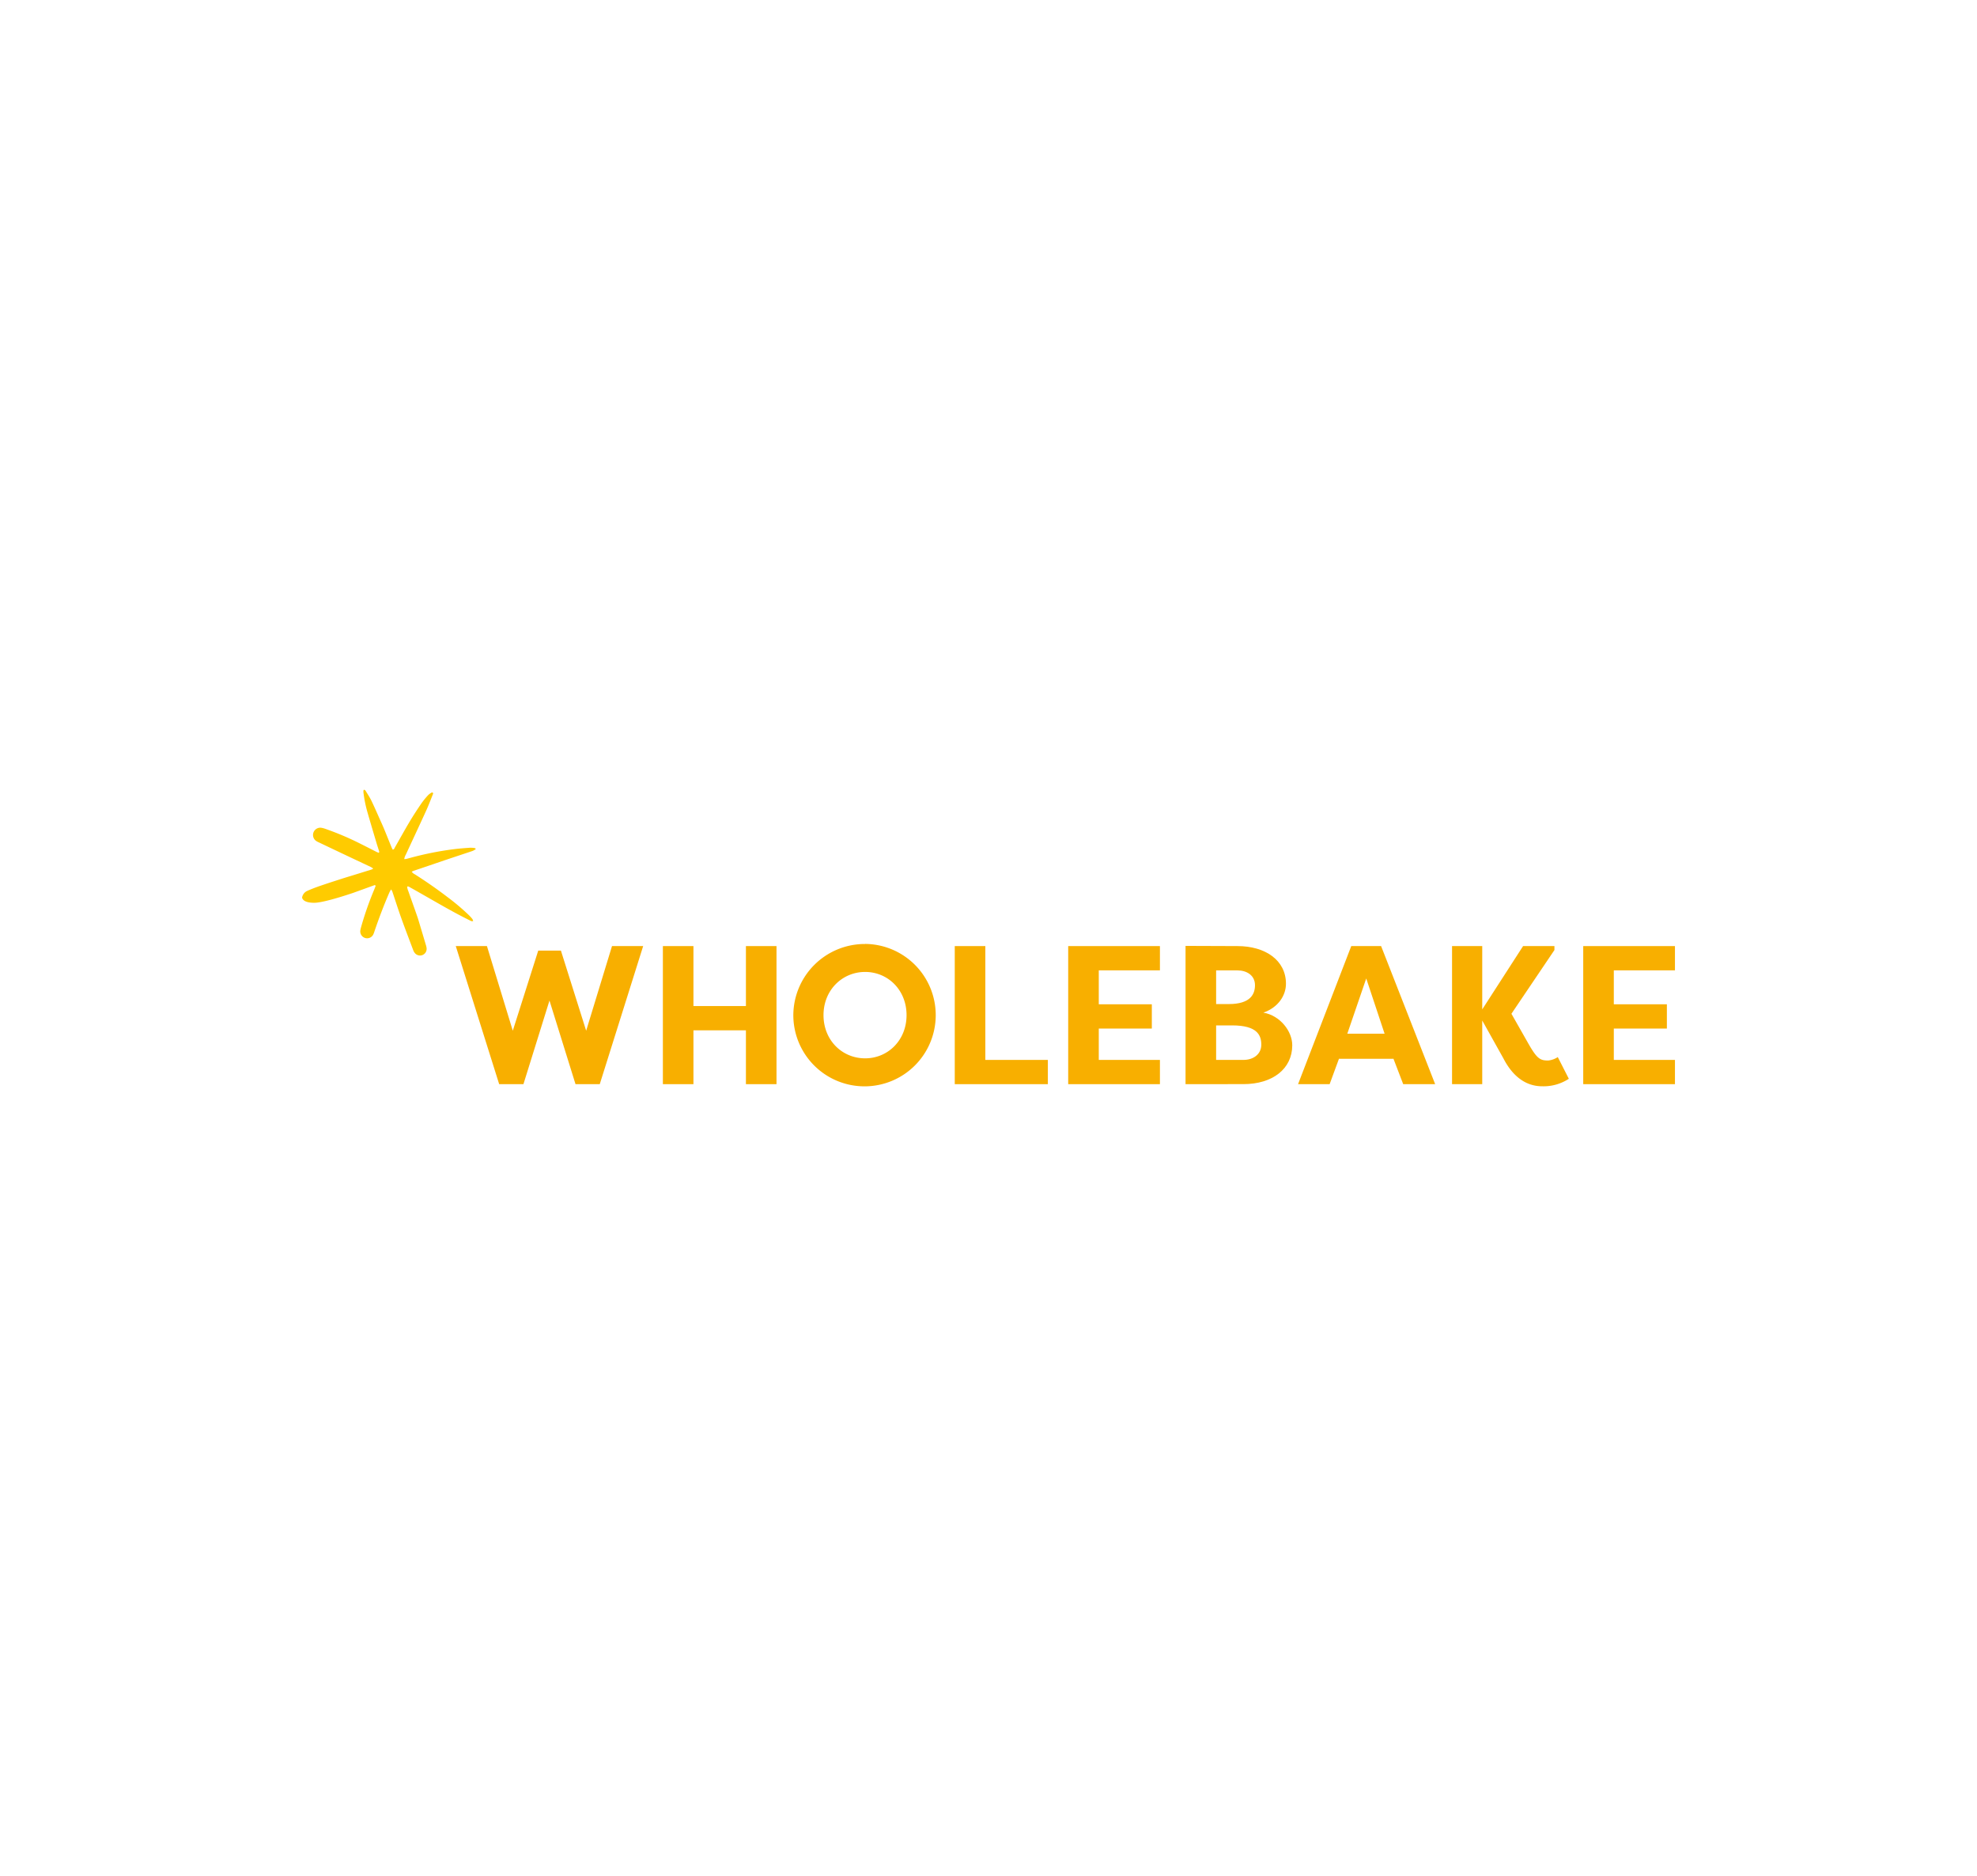 <svg id="wholebake" xmlns="http://www.w3.org/2000/svg" viewBox="0 0 1152 1093"><defs><style>.cls-1{fill:#f8af00;}.cls-2{fill:#ffcb00;}</style></defs><polygon class="cls-1" points="356.62 551.22 341.56 600.53 326.85 553.86 313.63 553.86 298.8 600.53 283.74 551.22 265.58 551.22 290.87 631.67 305.01 631.67 320.18 582.95 335.35 631.67 349.48 631.67 374.77 551.22 356.62 551.22"/><polygon class="cls-1" points="434.65 551.22 434.65 586.16 404.07 586.16 404.07 551.22 386.26 551.22 386.26 631.67 404.07 631.67 404.07 600.3 434.65 600.3 434.65 631.67 452.47 631.67 452.47 551.22 434.65 551.22"/><path class="cls-1" d="M504.11,616.62c13.22,0,24.14-10.46,24.14-25.17s-10.92-25.17-24.14-25.17-24.25,10.46-24.25,25.17,10.92,25.17,24.25,25.17m0-66.66a41.49,41.49,0,1,1-41.84,41.49A41.67,41.67,0,0,1,504.11,550"/><polygon class="cls-1" points="556.34 551.22 556.34 631.67 610.59 631.67 610.59 617.54 574.16 617.54 574.16 551.22 556.34 551.22"/><polygon class="cls-1" points="622.44 551.22 622.44 631.67 675.89 631.67 675.89 617.54 640.26 617.54 640.26 599.27 671.17 599.27 671.17 585.13 640.26 585.13 640.26 565.36 675.89 565.36 675.89 551.22 622.44 551.22"/><path class="cls-1" d="M708.64,597.43v20.11h15.87c6,0,10.45-3.45,10.45-8.85s-2.18-11.26-17-11.26ZM716,585c12.64,0,15.28-5.75,15.28-11,0-5.75-4.82-8.62-10.23-8.62H708.64V585ZM736.23,590C745.88,591.68,753,600.76,753,609c0,13.68-11.38,22.65-28.5,22.65H690.82V551.11l30.23.11c16.32,0,28.28,8.28,28.28,21.95,0,6.79-4.48,13.8-13.1,16.79"/><path class="cls-1" d="M796.11,570.08l10.69,32.18H785.08Zm-8.73-18.86-31,80.45h18.4l5.51-15v.23h31.61v-.23l5.75,15h18.62l-31.5-80.45Z"/><path class="cls-1" d="M863.7,594.9v36.78H846.11V551.22H863.7v36.89l23.8-36.89h18.27v2.3l-25.06,37.13,10.12,17.81c4.82,8.39,6.67,9.43,11.26,9.43a12.51,12.51,0,0,0,5.63-2l6.44,12.64a26.8,26.8,0,0,1-15.52,4.37c-9.88,0-17.46-6.2-22.64-16.32l-12.3-22Z"/><polygon class="cls-1" points="922.55 551.22 922.55 631.67 976 631.67 976 617.54 940.37 617.54 940.37 599.27 971.29 599.27 971.29 585.13 940.37 585.13 940.37 565.36 976 565.36 976 551.22 922.55 551.22"/><path class="cls-2" d="M277.33,494.59c-.36-.23-.59-.48-.84-.51a16.55,16.55,0,0,0-2.81-.15c-2.9.21-5.81.42-8.7.77a185.59,185.59,0,0,0-25.45,5c-.91.24-1.82.51-2.74.73a9,9,0,0,1-1.23.12,6.61,6.61,0,0,1,.89-2.56c3.93-8.5,7.92-17,11.8-25.5,1.49-3.28,2.77-6.68,4.11-10a.67.67,0,0,0-.16-.63.68.68,0,0,0-.65-.1,9.13,9.13,0,0,0-2.07,1.5,48.47,48.47,0,0,0-4,4.92c-2.39,3.52-4.72,7.07-6.89,10.73-2.9,4.86-5.62,9.83-8.44,14.75-.29.51-.41,1.2-1.3,1.37-.23-.45-.5-.91-.7-1.4-1.32-3.21-2.6-6.42-3.91-9.62-.56-1.38-1.15-2.76-1.76-4.12-2-4.38-3.86-8.79-5.93-13.11-1-2.12-2.34-4.09-3.56-6.11-.17-.28-.58-.4-.88-.6-.16.26-.31.38-.32.52a5.72,5.72,0,0,0,0,1.17,73.3,73.3,0,0,0,2.34,11.54c1.76,6.13,3.59,12.24,5.41,18.34.4,1.36.88,2.7,1.28,4.05.11.34.34.73-.14,1.19-.43-.18-.92-.36-1.39-.59-3.93-2-7.83-4-11.8-5.95A167.73,167.73,0,0,0,189.83,483a13.28,13.28,0,0,0-2.73-.73,4.24,4.24,0,0,0-3,7.61,10.42,10.42,0,0,0,1.85,1q10.88,5.18,21.76,10.32l8.33,3.91a14,14,0,0,1,1.43.93,3.28,3.28,0,0,1-1.39.71l-9.69,3c-2.55.79-5.12,1.55-7.66,2.37-4.72,1.53-7.32,2.35-12,3.95-2.61.9-5.19,1.86-7.71,3a5.15,5.15,0,0,0-3,3.92c.3,1.22,1.64,3,7.06,3,4.37,0,14.45-3,22.55-5.72l.22-.08L218,515.8a.61.61,0,0,1,.89.34c-.24.61-.5,1.33-.79,2.05A188.62,188.62,0,0,0,210.45,540a15.25,15.25,0,0,0-.51,2.3,4,4,0,0,0,2.77,4.18,4,4,0,0,0,4.79-2,15.35,15.35,0,0,0,.75-2c2.59-7.6,5.43-15.1,8.63-22.47.24-.54.56-1.06,1-1.82a8.62,8.62,0,0,1,.71,1.18c1.75,5.22,3.41,10.47,5.27,15.65,2.25,6.3,4.67,12.54,7,18.79a5.29,5.29,0,0,0,.83,1.41,3.86,3.86,0,0,0,6.89-2.75,9.17,9.17,0,0,0-.4-1.84q-1.68-5.65-3.38-11.3c-.55-1.81-1.05-3.63-1.67-5.41-1.73-5-3.52-9.94-5.27-14.91a6.41,6.41,0,0,1-.59-2.48c.83-.19,1.32.29,1.84.58,2.68,1.48,5.34,3,8,4.52,8.07,4.59,16.08,9.3,24.37,13.47,1.06.53,2.1,1.08,3.17,1.58a3.68,3.68,0,0,0,1.06,0,4.44,4.44,0,0,0-.43-1.22,27.44,27.44,0,0,0-2.06-2.26,132.09,132.09,0,0,0-12.62-10.65c-6.07-4.64-12.36-9-18.78-13.09a5.31,5.31,0,0,1-1.91-1.54,10.09,10.09,0,0,1,1.08-.55q8.92-3,17.87-6.07c5.29-1.78,10.6-3.53,15.89-5.3a6.74,6.74,0,0,0,2.57-1.42"/></svg>